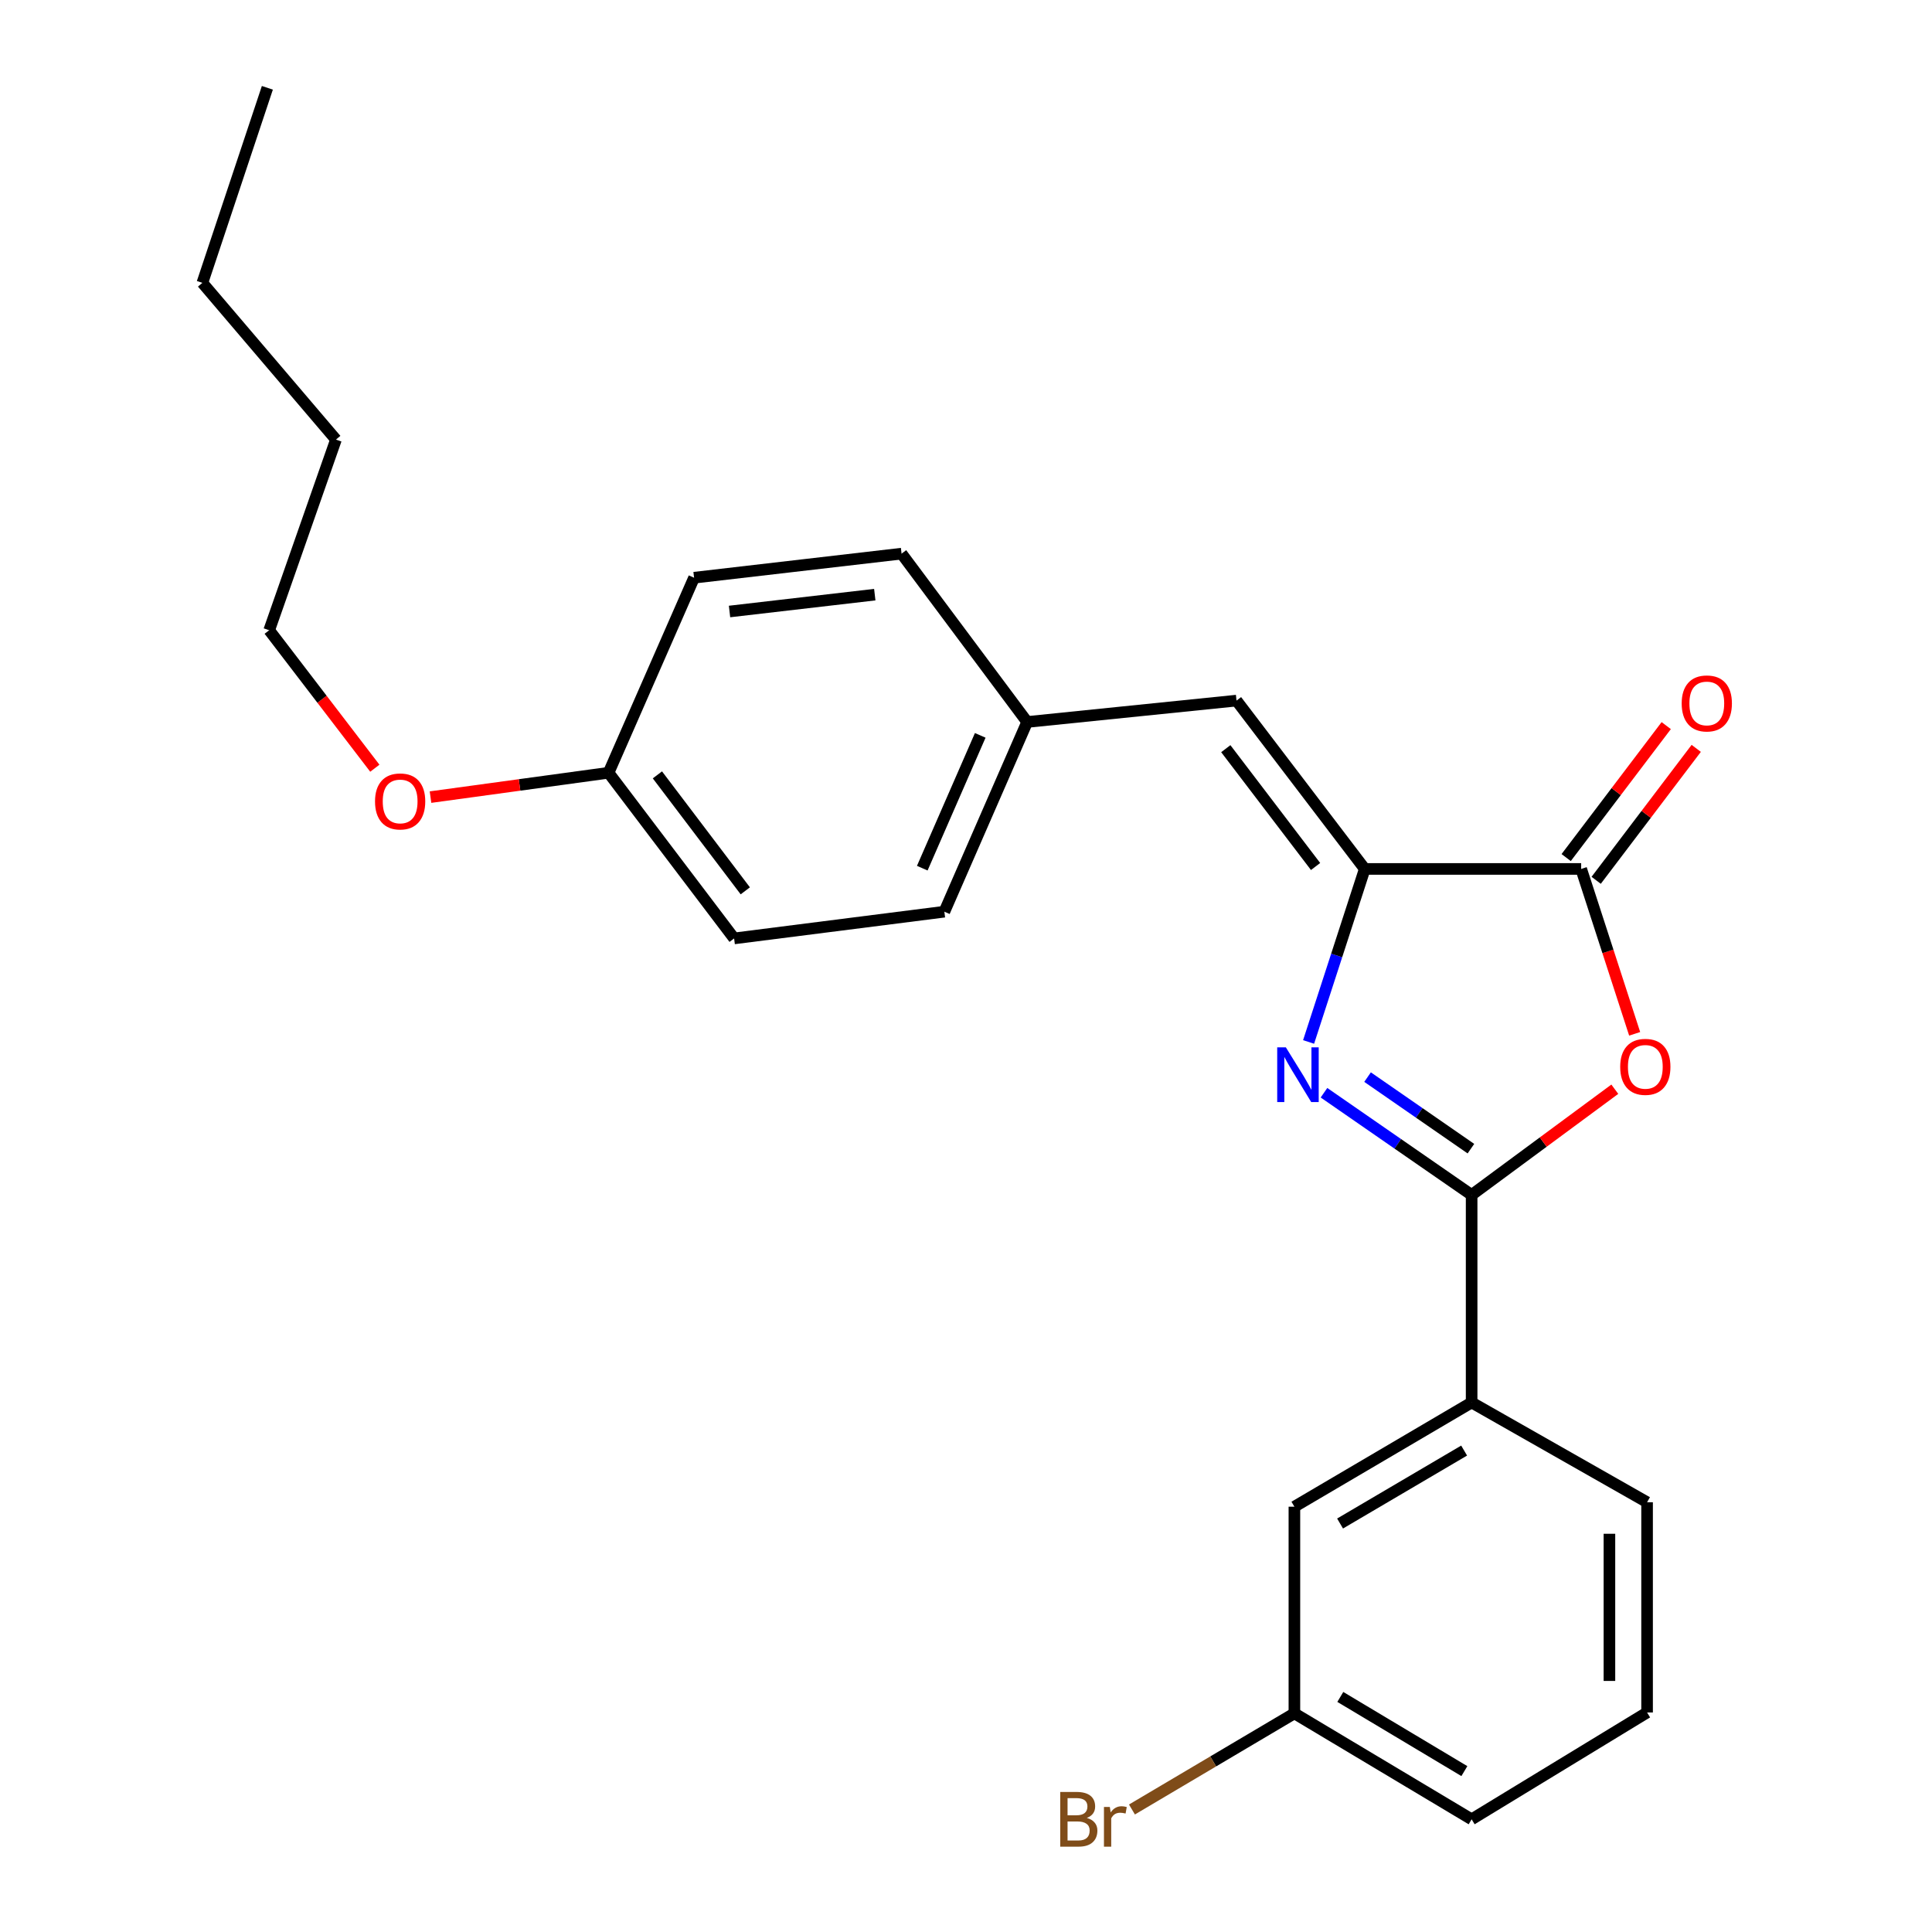 <?xml version='1.0' encoding='iso-8859-1'?>
<svg version='1.1' baseProfile='full'
              xmlns='http://www.w3.org/2000/svg'
                      xmlns:rdkit='http://www.rdkit.org/xml'
                      xmlns:xlink='http://www.w3.org/1999/xlink'
                  xml:space='preserve'
width='1000px' height='1000px' viewBox='0 0 1000 1000'>
<!-- END OF HEADER -->
<rect style='opacity:1.0;fill:#FFFFFF;stroke:none' width='1000' height='1000' x='0' y='0'> </rect>
<path class='bond-0' d='M 685.294,565.599 L 723.504,592.051' style='fill:none;fill-rule:evenodd;stroke:#0000FF;stroke-width:6px;stroke-linecap:butt;stroke-linejoin:miter;stroke-opacity:1' />
<path class='bond-0' d='M 723.504,592.051 L 761.713,618.503' style='fill:none;fill-rule:evenodd;stroke:#000000;stroke-width:6px;stroke-linecap:butt;stroke-linejoin:miter;stroke-opacity:1' />
<path class='bond-0' d='M 707.849,557.512 L 734.596,576.028' style='fill:none;fill-rule:evenodd;stroke:#0000FF;stroke-width:6px;stroke-linecap:butt;stroke-linejoin:miter;stroke-opacity:1' />
<path class='bond-0' d='M 734.596,576.028 L 761.343,594.545' style='fill:none;fill-rule:evenodd;stroke:#000000;stroke-width:6px;stroke-linecap:butt;stroke-linejoin:miter;stroke-opacity:1' />
<path class='bond-1' d='M 677.327,539.313 L 691.864,494.537' style='fill:none;fill-rule:evenodd;stroke:#0000FF;stroke-width:6px;stroke-linecap:butt;stroke-linejoin:miter;stroke-opacity:1' />
<path class='bond-1' d='M 691.864,494.537 L 706.4,449.761' style='fill:none;fill-rule:evenodd;stroke:#000000;stroke-width:6px;stroke-linecap:butt;stroke-linejoin:miter;stroke-opacity:1' />
<path class='bond-2' d='M 761.713,618.503 L 798.768,591.14' style='fill:none;fill-rule:evenodd;stroke:#000000;stroke-width:6px;stroke-linecap:butt;stroke-linejoin:miter;stroke-opacity:1' />
<path class='bond-2' d='M 798.768,591.14 L 835.823,563.778' style='fill:none;fill-rule:evenodd;stroke:#FF0000;stroke-width:6px;stroke-linecap:butt;stroke-linejoin:miter;stroke-opacity:1' />
<path class='bond-5' d='M 761.713,618.503 L 761.713,725.924' style='fill:none;fill-rule:evenodd;stroke:#000000;stroke-width:6px;stroke-linecap:butt;stroke-linejoin:miter;stroke-opacity:1' />
<path class='bond-3' d='M 706.4,449.761 L 818.412,449.761' style='fill:none;fill-rule:evenodd;stroke:#000000;stroke-width:6px;stroke-linecap:butt;stroke-linejoin:miter;stroke-opacity:1' />
<path class='bond-4' d='M 706.4,449.761 L 640.012,362.629' style='fill:none;fill-rule:evenodd;stroke:#000000;stroke-width:6px;stroke-linecap:butt;stroke-linejoin:miter;stroke-opacity:1' />
<path class='bond-4' d='M 680.941,448.502 L 634.469,387.509' style='fill:none;fill-rule:evenodd;stroke:#000000;stroke-width:6px;stroke-linecap:butt;stroke-linejoin:miter;stroke-opacity:1' />
<path class='bond-24' d='M 846.098,535.105 L 832.255,492.433' style='fill:none;fill-rule:evenodd;stroke:#FF0000;stroke-width:6px;stroke-linecap:butt;stroke-linejoin:miter;stroke-opacity:1' />
<path class='bond-24' d='M 832.255,492.433 L 818.412,449.761' style='fill:none;fill-rule:evenodd;stroke:#000000;stroke-width:6px;stroke-linecap:butt;stroke-linejoin:miter;stroke-opacity:1' />
<path class='bond-6' d='M 826.176,455.648 L 852.071,421.5' style='fill:none;fill-rule:evenodd;stroke:#000000;stroke-width:6px;stroke-linecap:butt;stroke-linejoin:miter;stroke-opacity:1' />
<path class='bond-6' d='M 852.071,421.5 L 877.967,387.353' style='fill:none;fill-rule:evenodd;stroke:#FF0000;stroke-width:6px;stroke-linecap:butt;stroke-linejoin:miter;stroke-opacity:1' />
<path class='bond-6' d='M 810.648,443.873 L 836.543,409.725' style='fill:none;fill-rule:evenodd;stroke:#000000;stroke-width:6px;stroke-linecap:butt;stroke-linejoin:miter;stroke-opacity:1' />
<path class='bond-6' d='M 836.543,409.725 L 862.439,375.577' style='fill:none;fill-rule:evenodd;stroke:#FF0000;stroke-width:6px;stroke-linecap:butt;stroke-linejoin:miter;stroke-opacity:1' />
<path class='bond-8' d='M 640.012,362.629 L 531.66,373.693' style='fill:none;fill-rule:evenodd;stroke:#000000;stroke-width:6px;stroke-linecap:butt;stroke-linejoin:miter;stroke-opacity:1' />
<path class='bond-7' d='M 761.713,725.924 L 669.98,779.862' style='fill:none;fill-rule:evenodd;stroke:#000000;stroke-width:6px;stroke-linecap:butt;stroke-linejoin:miter;stroke-opacity:1' />
<path class='bond-7' d='M 757.831,750.814 L 693.618,788.57' style='fill:none;fill-rule:evenodd;stroke:#000000;stroke-width:6px;stroke-linecap:butt;stroke-linejoin:miter;stroke-opacity:1' />
<path class='bond-17' d='M 761.713,725.924 L 852.526,777.556' style='fill:none;fill-rule:evenodd;stroke:#000000;stroke-width:6px;stroke-linecap:butt;stroke-linejoin:miter;stroke-opacity:1' />
<path class='bond-9' d='M 669.98,779.862 L 669.98,886.828' style='fill:none;fill-rule:evenodd;stroke:#000000;stroke-width:6px;stroke-linecap:butt;stroke-linejoin:miter;stroke-opacity:1' />
<path class='bond-12' d='M 531.66,373.693 L 466.647,286.562' style='fill:none;fill-rule:evenodd;stroke:#000000;stroke-width:6px;stroke-linecap:butt;stroke-linejoin:miter;stroke-opacity:1' />
<path class='bond-13' d='M 531.66,373.693 L 488.798,471.89' style='fill:none;fill-rule:evenodd;stroke:#000000;stroke-width:6px;stroke-linecap:butt;stroke-linejoin:miter;stroke-opacity:1' />
<path class='bond-13' d='M 507.37,380.627 L 477.367,449.365' style='fill:none;fill-rule:evenodd;stroke:#000000;stroke-width:6px;stroke-linecap:butt;stroke-linejoin:miter;stroke-opacity:1' />
<path class='bond-11' d='M 669.98,886.828 L 627.939,911.709' style='fill:none;fill-rule:evenodd;stroke:#000000;stroke-width:6px;stroke-linecap:butt;stroke-linejoin:miter;stroke-opacity:1' />
<path class='bond-11' d='M 627.939,911.709 L 585.897,936.59' style='fill:none;fill-rule:evenodd;stroke:#7F4C19;stroke-width:6px;stroke-linecap:butt;stroke-linejoin:miter;stroke-opacity:1' />
<path class='bond-26' d='M 669.98,886.828 L 761.713,941.675' style='fill:none;fill-rule:evenodd;stroke:#000000;stroke-width:6px;stroke-linecap:butt;stroke-linejoin:miter;stroke-opacity:1' />
<path class='bond-26' d='M 693.741,878.329 L 757.954,916.722' style='fill:none;fill-rule:evenodd;stroke:#000000;stroke-width:6px;stroke-linecap:butt;stroke-linejoin:miter;stroke-opacity:1' />
<path class='bond-10' d='M 314.989,399.98 L 379.98,485.726' style='fill:none;fill-rule:evenodd;stroke:#000000;stroke-width:6px;stroke-linecap:butt;stroke-linejoin:miter;stroke-opacity:1' />
<path class='bond-10' d='M 340.268,401.071 L 385.762,461.093' style='fill:none;fill-rule:evenodd;stroke:#000000;stroke-width:6px;stroke-linecap:butt;stroke-linejoin:miter;stroke-opacity:1' />
<path class='bond-16' d='M 314.989,399.98 L 268.912,406.283' style='fill:none;fill-rule:evenodd;stroke:#000000;stroke-width:6px;stroke-linecap:butt;stroke-linejoin:miter;stroke-opacity:1' />
<path class='bond-16' d='M 268.912,406.283 L 222.835,412.586' style='fill:none;fill-rule:evenodd;stroke:#FF0000;stroke-width:6px;stroke-linecap:butt;stroke-linejoin:miter;stroke-opacity:1' />
<path class='bond-25' d='M 314.989,399.98 L 359.248,299.023' style='fill:none;fill-rule:evenodd;stroke:#000000;stroke-width:6px;stroke-linecap:butt;stroke-linejoin:miter;stroke-opacity:1' />
<path class='bond-15' d='M 466.647,286.562 L 359.248,299.023' style='fill:none;fill-rule:evenodd;stroke:#000000;stroke-width:6px;stroke-linecap:butt;stroke-linejoin:miter;stroke-opacity:1' />
<path class='bond-15' d='M 452.783,307.789 L 377.604,316.512' style='fill:none;fill-rule:evenodd;stroke:#000000;stroke-width:6px;stroke-linecap:butt;stroke-linejoin:miter;stroke-opacity:1' />
<path class='bond-14' d='M 488.798,471.89 L 379.98,485.726' style='fill:none;fill-rule:evenodd;stroke:#000000;stroke-width:6px;stroke-linecap:butt;stroke-linejoin:miter;stroke-opacity:1' />
<path class='bond-20' d='M 194.013,397.63 L 166.67,361.924' style='fill:none;fill-rule:evenodd;stroke:#FF0000;stroke-width:6px;stroke-linecap:butt;stroke-linejoin:miter;stroke-opacity:1' />
<path class='bond-20' d='M 166.67,361.924 L 139.328,326.219' style='fill:none;fill-rule:evenodd;stroke:#000000;stroke-width:6px;stroke-linecap:butt;stroke-linejoin:miter;stroke-opacity:1' />
<path class='bond-18' d='M 852.526,777.556 L 852.526,886.373' style='fill:none;fill-rule:evenodd;stroke:#000000;stroke-width:6px;stroke-linecap:butt;stroke-linejoin:miter;stroke-opacity:1' />
<path class='bond-18' d='M 833.038,793.878 L 833.038,870.051' style='fill:none;fill-rule:evenodd;stroke:#000000;stroke-width:6px;stroke-linecap:butt;stroke-linejoin:miter;stroke-opacity:1' />
<path class='bond-19' d='M 852.526,886.373 L 761.713,941.675' style='fill:none;fill-rule:evenodd;stroke:#000000;stroke-width:6px;stroke-linecap:butt;stroke-linejoin:miter;stroke-opacity:1' />
<path class='bond-21' d='M 139.328,326.219 L 173.897,227.535' style='fill:none;fill-rule:evenodd;stroke:#000000;stroke-width:6px;stroke-linecap:butt;stroke-linejoin:miter;stroke-opacity:1' />
<path class='bond-22' d='M 173.897,227.535 L 104.748,146.401' style='fill:none;fill-rule:evenodd;stroke:#000000;stroke-width:6px;stroke-linecap:butt;stroke-linejoin:miter;stroke-opacity:1' />
<path class='bond-23' d='M 104.748,146.401 L 138.386,45.455' style='fill:none;fill-rule:evenodd;stroke:#000000;stroke-width:6px;stroke-linecap:butt;stroke-linejoin:miter;stroke-opacity:1' />
<path  class='atom-0' d='M 665.561 542.112
L 674.841 557.112
Q 675.761 558.592, 677.241 561.272
Q 678.721 563.952, 678.801 564.112
L 678.801 542.112
L 682.561 542.112
L 682.561 570.432
L 678.681 570.432
L 668.721 554.032
Q 667.561 552.112, 666.321 549.912
Q 665.121 547.712, 664.761 547.032
L 664.761 570.432
L 661.081 570.432
L 661.081 542.112
L 665.561 542.112
' fill='#0000FF'/>
<path  class='atom-3' d='M 838.617 552.195
Q 838.617 545.395, 841.977 541.595
Q 845.337 537.795, 851.617 537.795
Q 857.897 537.795, 861.257 541.595
Q 864.617 545.395, 864.617 552.195
Q 864.617 559.075, 861.217 562.995
Q 857.817 566.875, 851.617 566.875
Q 845.377 566.875, 841.977 562.995
Q 838.617 559.115, 838.617 552.195
M 851.617 563.675
Q 855.937 563.675, 858.257 560.795
Q 860.617 557.875, 860.617 552.195
Q 860.617 546.635, 858.257 543.835
Q 855.937 540.995, 851.617 540.995
Q 847.297 540.995, 844.937 543.795
Q 842.617 546.595, 842.617 552.195
Q 842.617 557.915, 844.937 560.795
Q 847.297 563.675, 851.617 563.675
' fill='#FF0000'/>
<path  class='atom-7' d='M 870.436 364.095
Q 870.436 357.295, 873.796 353.495
Q 877.156 349.695, 883.436 349.695
Q 889.716 349.695, 893.076 353.495
Q 896.436 357.295, 896.436 364.095
Q 896.436 370.975, 893.036 374.895
Q 889.636 378.775, 883.436 378.775
Q 877.196 378.775, 873.796 374.895
Q 870.436 371.015, 870.436 364.095
M 883.436 375.575
Q 887.756 375.575, 890.076 372.695
Q 892.436 369.775, 892.436 364.095
Q 892.436 358.535, 890.076 355.735
Q 887.756 352.895, 883.436 352.895
Q 879.116 352.895, 876.756 355.695
Q 874.436 358.495, 874.436 364.095
Q 874.436 369.815, 876.756 372.695
Q 879.116 375.575, 883.436 375.575
' fill='#FF0000'/>
<path  class='atom-12' d='M 562.525 940.955
Q 565.245 941.715, 566.605 943.395
Q 568.005 945.035, 568.005 947.475
Q 568.005 951.395, 565.485 953.635
Q 563.005 955.835, 558.285 955.835
L 548.765 955.835
L 548.765 927.515
L 557.125 927.515
Q 561.965 927.515, 564.405 929.475
Q 566.845 931.435, 566.845 935.035
Q 566.845 939.315, 562.525 940.955
M 552.565 930.715
L 552.565 939.595
L 557.125 939.595
Q 559.925 939.595, 561.365 938.475
Q 562.845 937.315, 562.845 935.035
Q 562.845 930.715, 557.125 930.715
L 552.565 930.715
M 558.285 952.635
Q 561.045 952.635, 562.525 951.315
Q 564.005 949.995, 564.005 947.475
Q 564.005 945.155, 562.365 943.995
Q 560.765 942.795, 557.685 942.795
L 552.565 942.795
L 552.565 952.635
L 558.285 952.635
' fill='#7F4C19'/>
<path  class='atom-12' d='M 574.445 935.275
L 574.885 938.115
Q 577.045 934.915, 580.565 934.915
Q 581.685 934.915, 583.205 935.315
L 582.605 938.675
Q 580.885 938.275, 579.925 938.275
Q 578.245 938.275, 577.125 938.955
Q 576.045 939.595, 575.165 941.155
L 575.165 955.835
L 571.405 955.835
L 571.405 935.275
L 574.445 935.275
' fill='#7F4C19'/>
<path  class='atom-17' d='M 194.113 414.817
Q 194.113 408.017, 197.473 404.217
Q 200.833 400.417, 207.113 400.417
Q 213.393 400.417, 216.753 404.217
Q 220.113 408.017, 220.113 414.817
Q 220.113 421.697, 216.713 425.617
Q 213.313 429.497, 207.113 429.497
Q 200.873 429.497, 197.473 425.617
Q 194.113 421.737, 194.113 414.817
M 207.113 426.297
Q 211.433 426.297, 213.753 423.417
Q 216.113 420.497, 216.113 414.817
Q 216.113 409.257, 213.753 406.457
Q 211.433 403.617, 207.113 403.617
Q 202.793 403.617, 200.433 406.417
Q 198.113 409.217, 198.113 414.817
Q 198.113 420.537, 200.433 423.417
Q 202.793 426.297, 207.113 426.297
' fill='#FF0000'/>
</svg>
